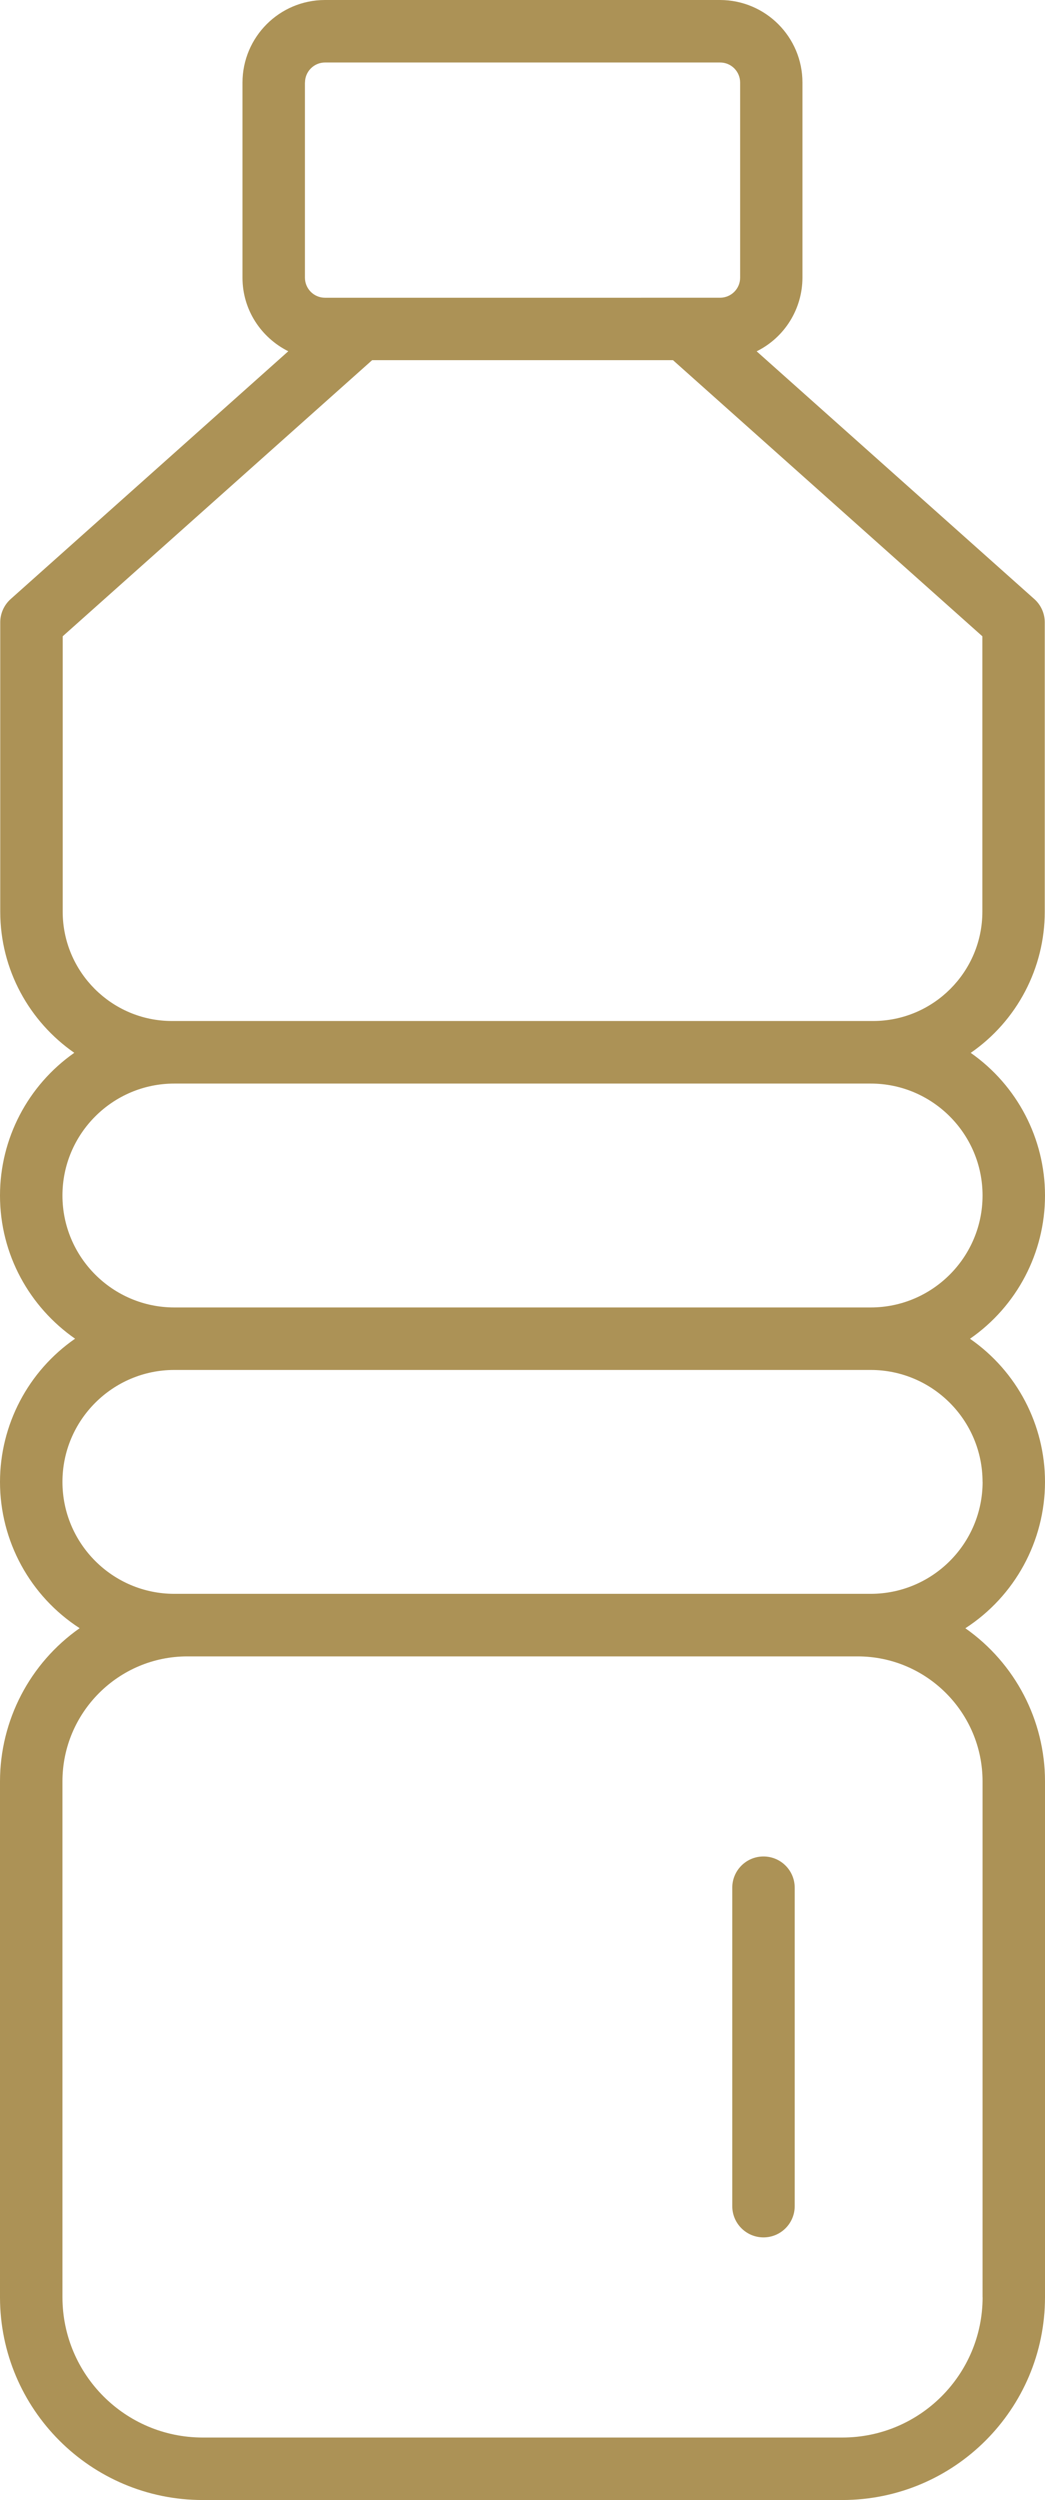 <?xml version="1.0" encoding="UTF-8"?>
<svg id="Calque_1" data-name="Calque 1" xmlns="http://www.w3.org/2000/svg" viewBox="0 0 171.35 409.6">
  <defs>
    <style>
      .cls-1 {
        fill: #ac9256;
        stroke-width: 0px;
      }
    </style>
  </defs>
  <path class="cls-1" d="m125.19,304.16c-2.83,0-5.12,2.29-5.12,5.12v52.17c0,2.83,2.29,5.12,5.12,5.12s5.12-2.29,5.12-5.12v-52.17c0-2.83-2.29-5.12-5.12-5.12Z"/>
  <path class="cls-1" d="m171.35,195.87c0-9.31-4.55-18.03-12.18-23.37,7.6-5.25,12.14-13.9,12.14-23.13v-47.4c0-1.46-.62-2.85-1.71-3.82l-45.53-40.59c4.59-2.27,7.49-6.93,7.51-12.05V13.53c0-7.47-6.05-13.52-13.52-13.53H53.28c-7.46.01-13.51,6.06-13.52,13.53v31.97c0,5.29,3.07,9.83,7.51,12.05L1.76,98.14c-1.09.97-1.72,2.36-1.72,3.82v47.4c0,9.57,4.81,18.04,12.14,23.13C4.56,177.83,0,186.55,0,195.87c0,9.71,4.88,18.29,12.31,23.46C4.61,224.66.01,233.43,0,242.79c0,9.69,4.92,18.71,13.06,23.97C4.88,272.5.01,281.86,0,291.86v84.53c.02,18.33,14.88,33.19,33.21,33.21h104.93c18.33-.03,33.19-14.88,33.21-33.21v-84.53c0-9.99-4.88-19.35-13.06-25.09,8.13-5.26,13.05-14.28,13.06-23.97,0-9.36-4.6-18.13-12.3-23.46,7.7-5.33,12.3-14.1,12.3-23.46h0ZM50.01,13.53c0-1.81,1.47-3.29,3.28-3.29h64.79c1.81,0,3.28,1.47,3.28,3.29v31.97c0,1.81-1.47,3.27-3.28,3.28H53.28c-1.81,0-3.27-1.47-3.28-3.28V13.53Zm-21.81,153.75c-9.88,0-17.92-8.04-17.92-17.92v-45.11l50.74-45.24h49.33l50.73,45.24v45.11c0,9.88-8.04,17.92-17.92,17.92H28.2Zm132.92,209.1c-.01,12.68-10.29,22.96-22.97,22.98H33.21c-12.68-.02-22.95-10.29-22.97-22.97v-84.53c0-11.29,9.19-20.48,20.48-20.48h109.91c11.29,0,20.48,9.19,20.48,20.48v84.53h0Zm0-133.59c-.01,10.12-8.21,18.33-18.34,18.34H28.58c-10.11,0-18.34-8.23-18.34-18.34s8.23-18.34,18.34-18.34h114.19c10.12.01,18.33,8.22,18.34,18.34Zm-18.34-28.58H28.58c-10.11,0-18.34-8.23-18.34-18.34s8.23-18.34,18.34-18.34h114.19c10.11,0,18.34,8.23,18.34,18.34s-8.23,18.34-18.34,18.34Z"/>
</svg>